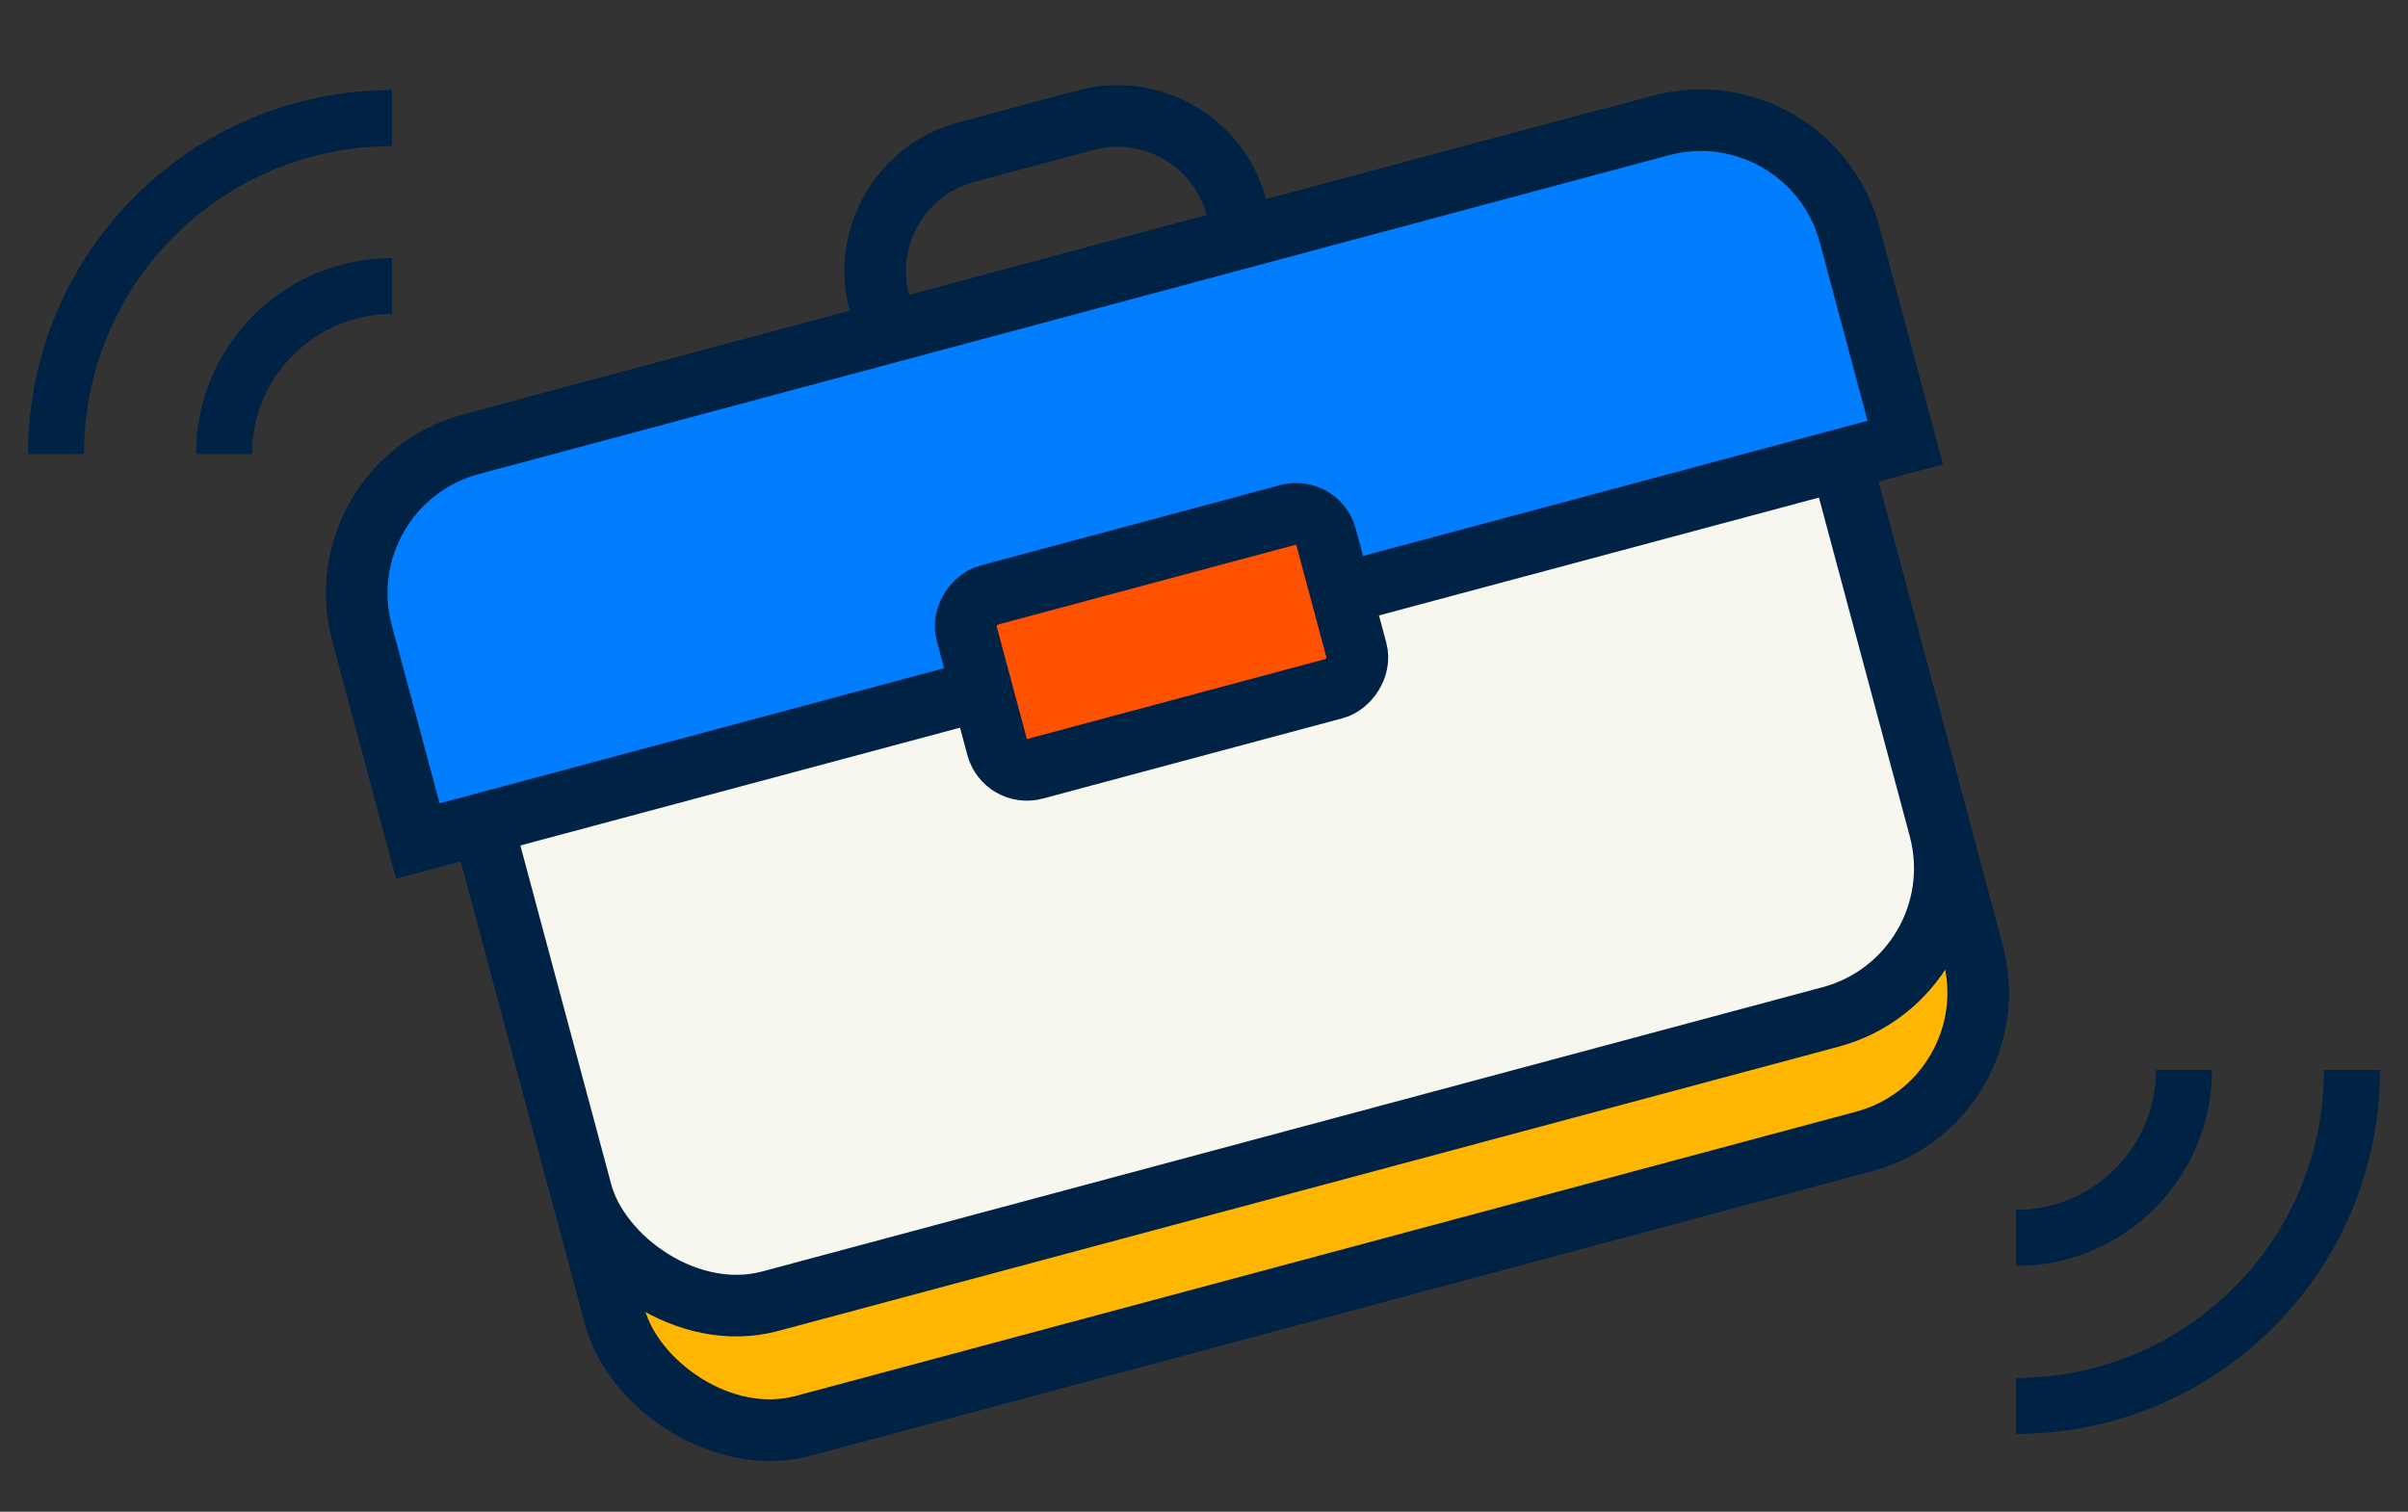 <svg xmlns="http://www.w3.org/2000/svg" width="43" height="27" viewBox="0 0 43 27" fill="none"><rect x="0" y="0" width="43" height="27" fill="#333333" stroke="none"/><rect x="0.674" y="0.389" width="25.104" height="18.465" rx="2.75" transform="matrix(0.966 -0.259 0.259 0.966 6.158 8.137)" fill="#FFB601" stroke="#002244" stroke-width="1.1"></rect><rect x="0.674" y="0.389" width="25.104" height="16.163" rx="2.75" transform="matrix(0.966 -0.259 0.259 0.966 6.158 8.137)" fill="#F7F7EF" stroke="#002244" stroke-width="1.1"></rect><path d="M6.464 11.303C6.071 9.836 6.942 8.328 8.409 7.935L29.659 2.241C31.126 1.848 32.634 2.719 33.027 4.186L34.023 7.904L7.461 15.021L6.464 11.303Z" fill="#007EFF" stroke="#002244" stroke-width="1.1"></path><rect x="-0.389" y="0.674" width="3.209" height="6.644" rx="0.55" transform="matrix(0.259 0.966 -0.966 0.259 24.287 9.254)" fill="#FE5201" stroke="#002244" stroke-width="1.1"></rect><path d="M22.079 3.702V3.702C21.765 2.528 20.558 1.832 19.385 2.146L17.259 2.716C16.086 3.03 15.389 4.237 15.704 5.41V5.41" stroke="#002244" stroke-width="1.1"></path><path d="M1 8.109C1 4.796 3.686 2.109 7 2.109" stroke="#002244"></path><path d="M42 19.109C42 22.423 39.314 25.109 36 25.109" stroke="#002244"></path><path d="M4 8.109C4 6.453 5.343 5.109 7 5.109" stroke="#002244"></path><path d="M39 19.109C39 20.766 37.657 22.109 36 22.109" stroke="#002244"></path></svg>